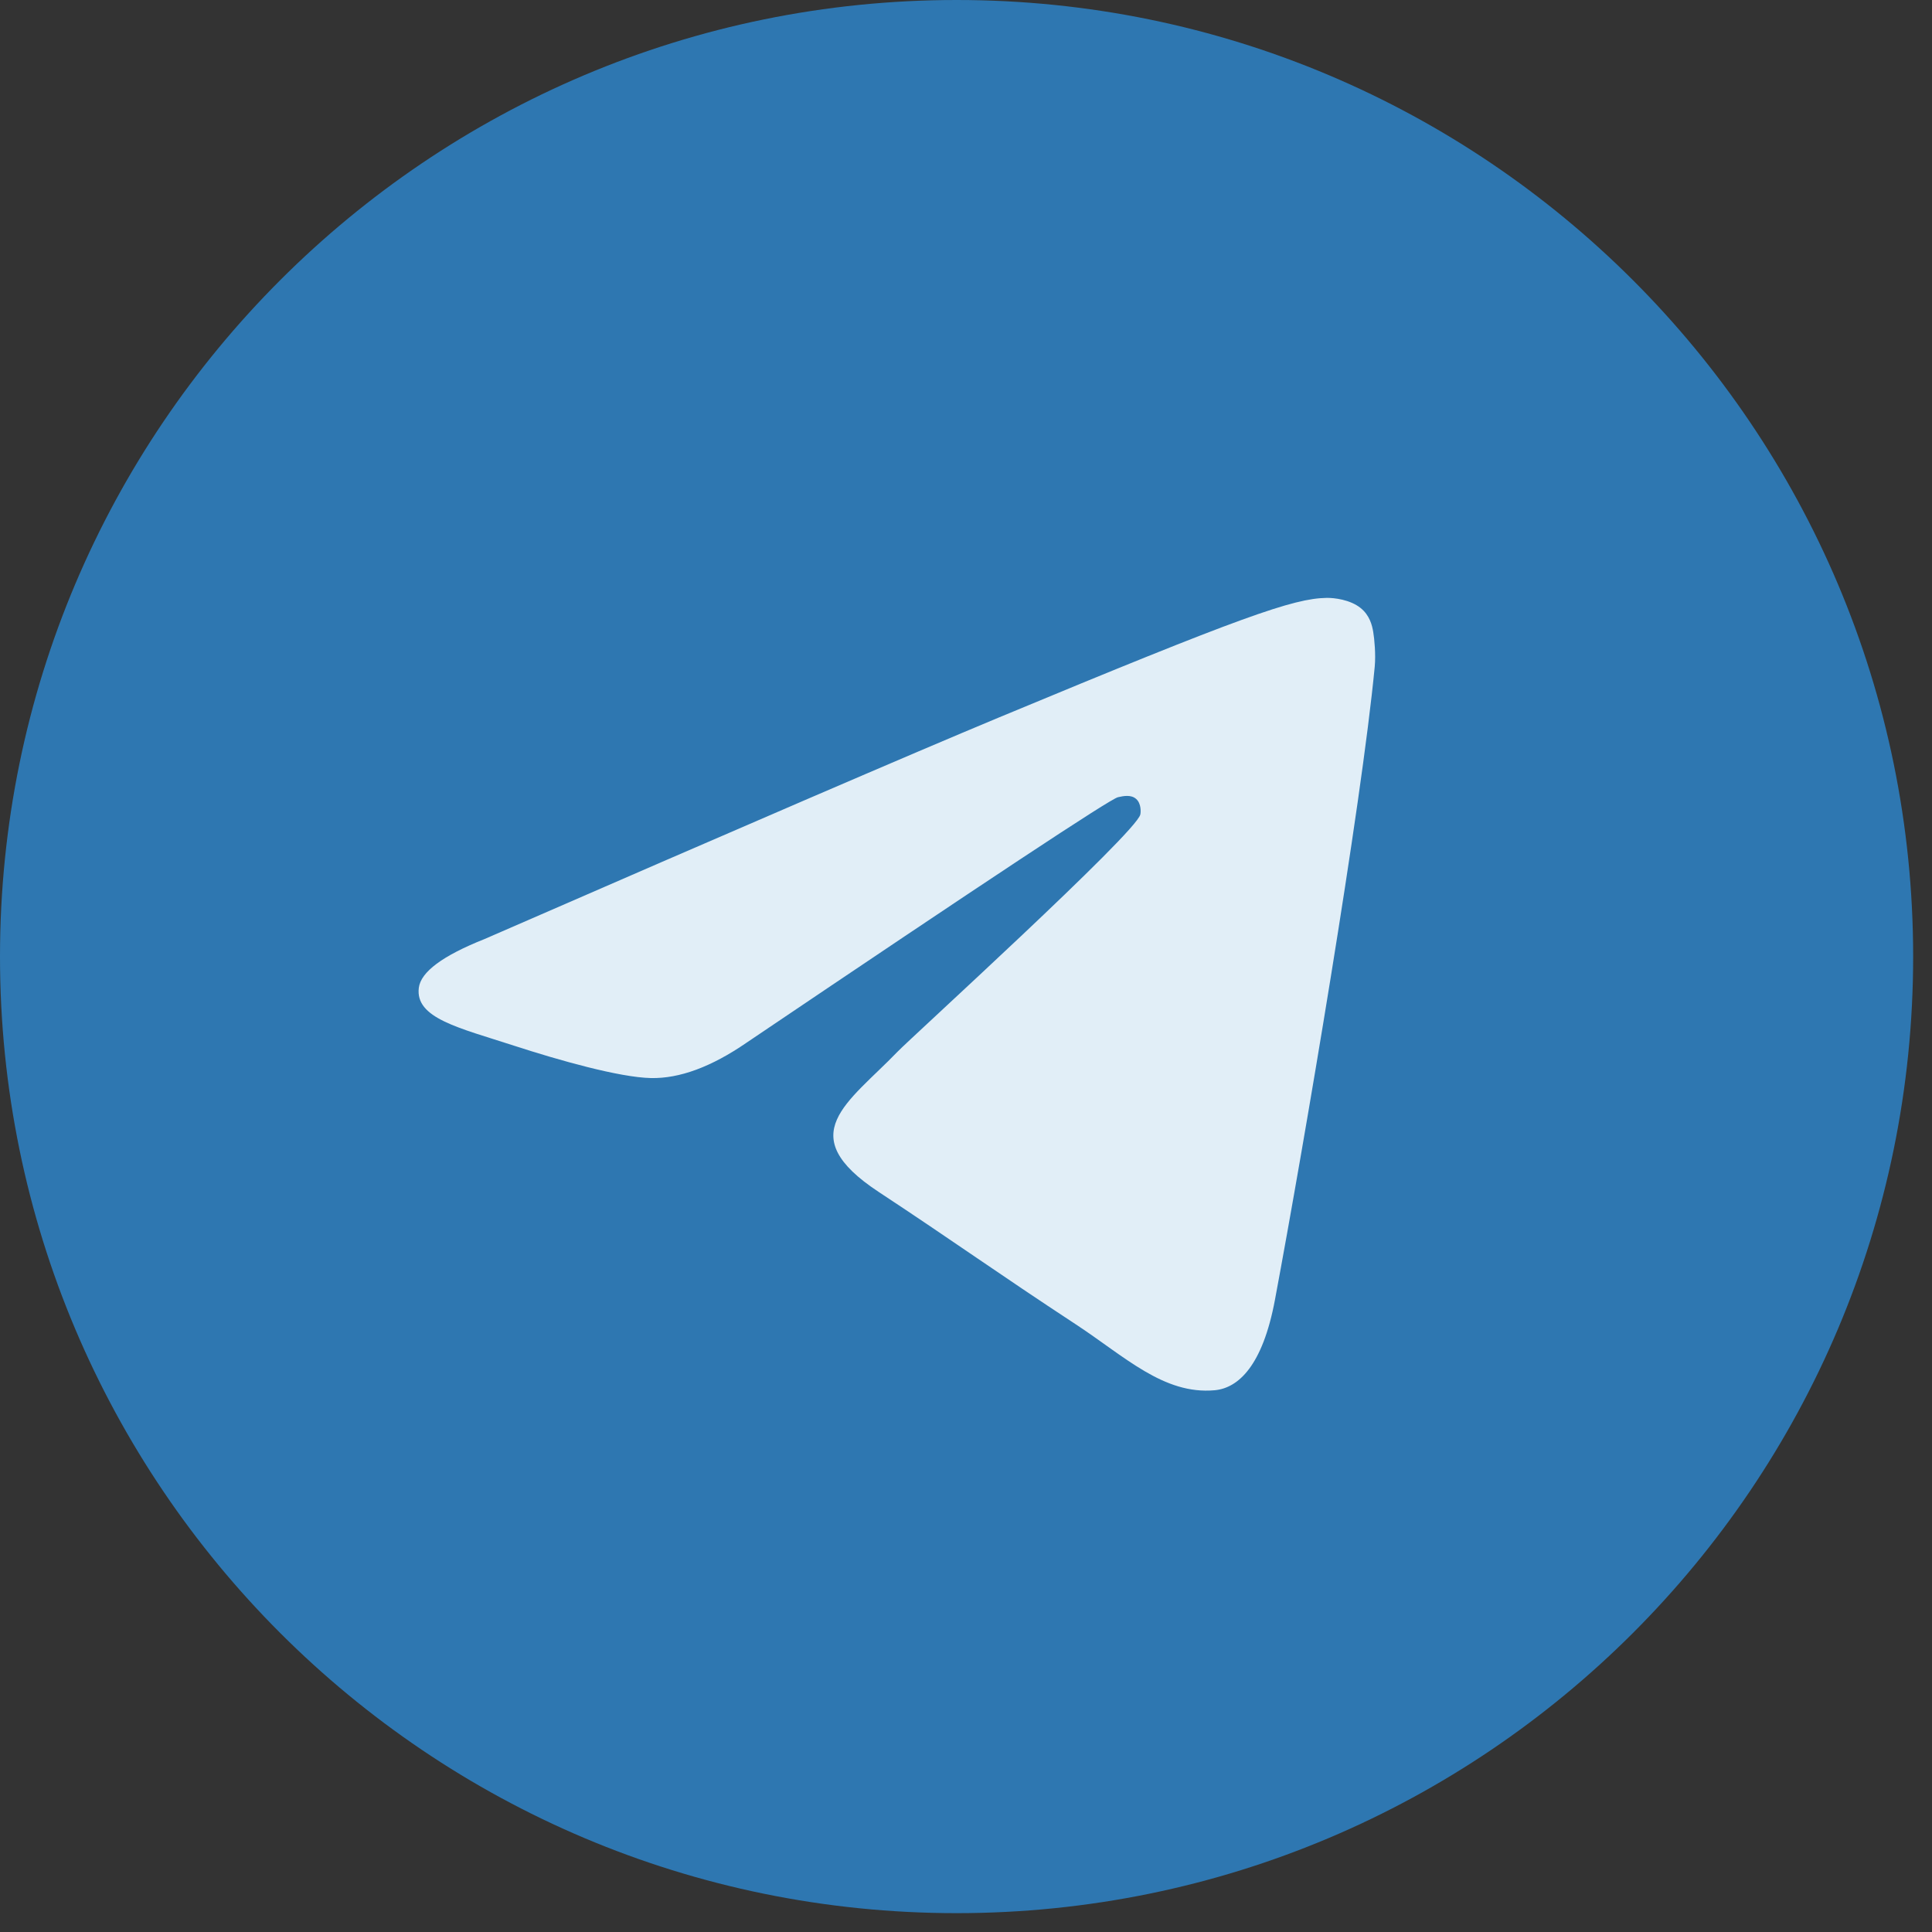 <?xml version="1.0" encoding="UTF-8"?> <svg xmlns="http://www.w3.org/2000/svg" width="41" height="41" viewBox="0 0 41 41" fill="none"><rect x="0" y="0" width="41" height="41" fill="#333333" stroke="none"/> <path d="M0 20.3C0 31.511 9.089 40.6 20.3 40.6C31.511 40.6 40.6 31.511 40.6 20.3C40.6 9.089 31.511 0 20.3 0C9.089 0 0 9.089 0 20.3Z" fill="#2E77B1"></path> <path d="M10.278 19.93C15.728 17.556 19.361 15.991 21.179 15.234C26.37 13.075 27.449 12.7 28.152 12.688C28.307 12.685 28.652 12.723 28.877 12.905C29.066 13.059 29.118 13.266 29.142 13.411C29.167 13.557 29.198 13.888 29.174 14.147C28.892 17.103 27.675 24.276 27.056 27.586C26.794 28.987 26.278 29.456 25.779 29.503C24.693 29.602 23.869 28.785 22.817 28.096C21.172 27.017 20.243 26.346 18.646 25.294C16.8 24.078 17.997 23.409 19.049 22.317C19.324 22.031 24.107 17.681 24.199 17.286C24.211 17.237 24.221 17.053 24.112 16.956C24.003 16.858 23.841 16.892 23.725 16.918C23.56 16.955 20.932 18.693 15.841 22.129C15.095 22.642 14.419 22.891 13.813 22.878C13.146 22.864 11.862 22.501 10.908 22.191C9.737 21.81 8.807 21.609 8.888 20.963C8.93 20.626 9.393 20.282 10.278 19.93Z" fill="#E1EEF7"></path> </svg> 